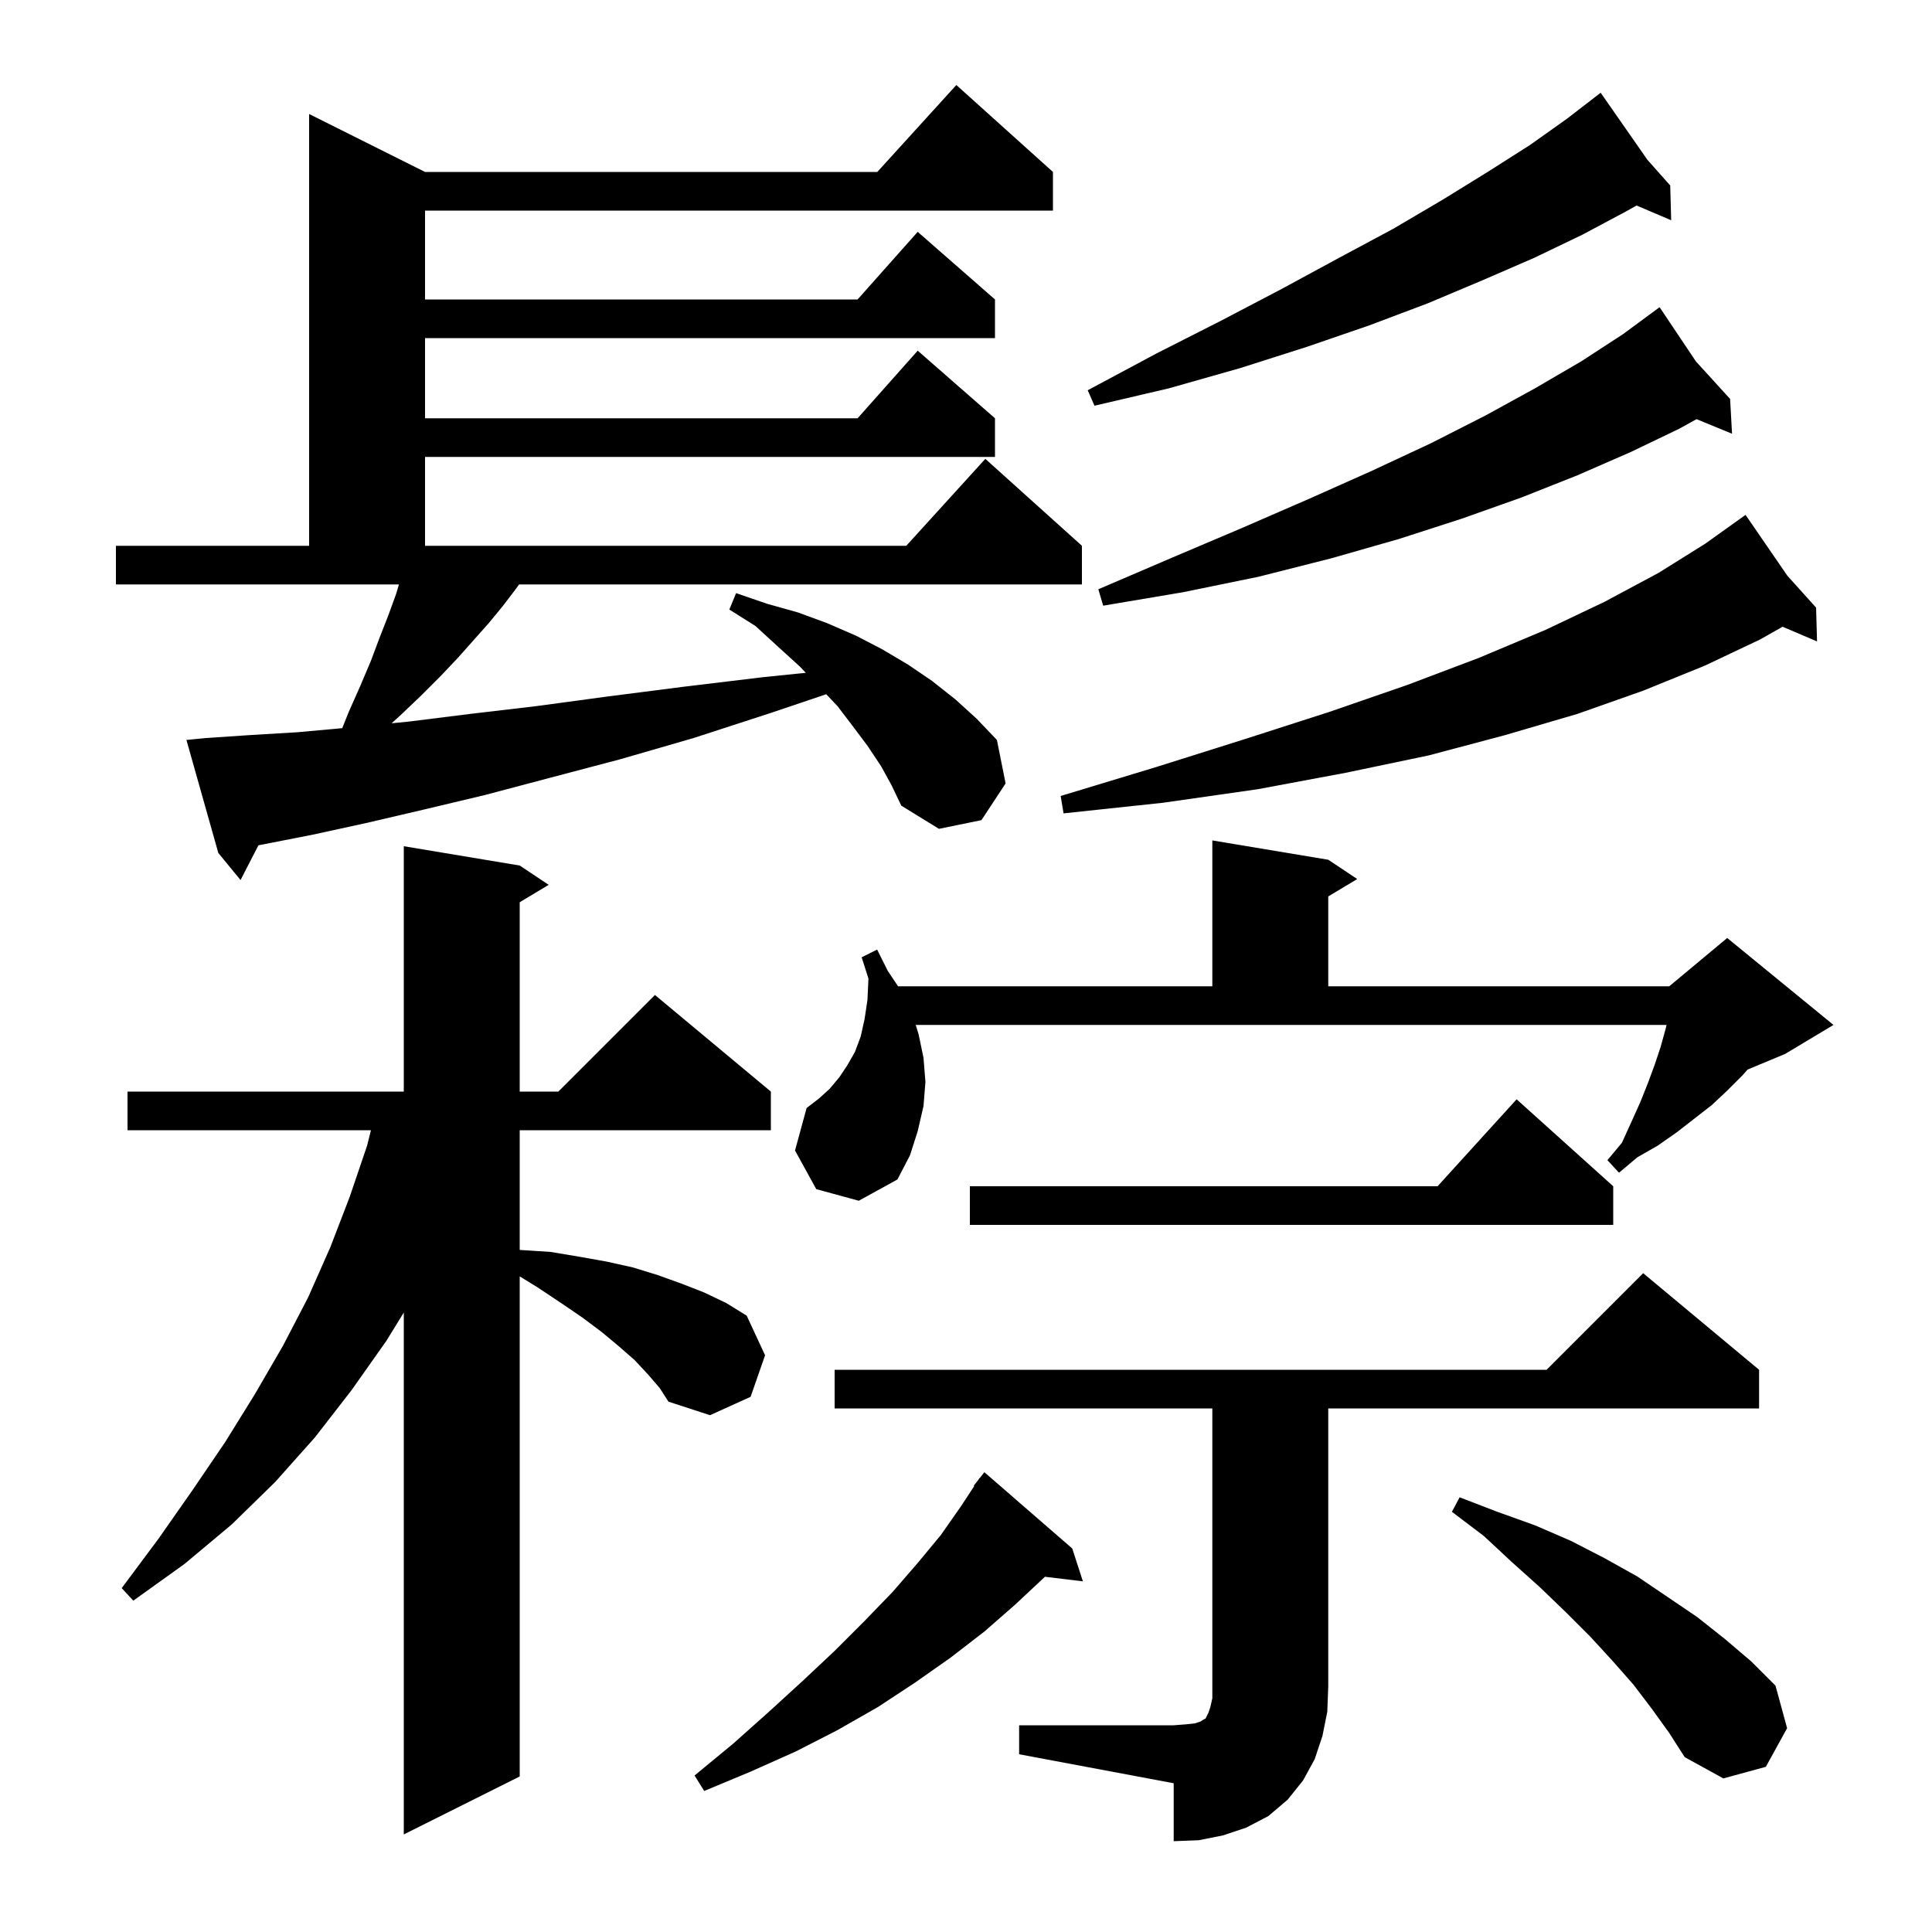 <svg xmlns="http://www.w3.org/2000/svg" xmlns:xlink="http://www.w3.org/1999/xlink" version="1.1" baseProfile="full" viewBox="0 0 200 200" width="200" height="200"><g fill="currentColor"><path d="M 105.5 178.6 L 121.5 178.6 L 122.8 178.5 L 123.7 178.4 L 124.3 178.2 L 124.6 178.0 L 124.8 177.9 L 125.1 177.3 L 125.3 176.7 L 125.5 175.8 L 125.5 145.8 L 86.4 145.8 L 86.4 141.8 L 160.1 141.8 L 170.1 131.8 L 182.1 141.8 L 182.1 145.8 L 137.5 145.8 L 137.5 174.6 L 137.4 177.2 L 136.9 179.7 L 136.1 182.1 L 134.9 184.3 L 133.3 186.3 L 131.3 188.0 L 129.0 189.2 L 126.6 190.0 L 124.1 190.5 L 121.5 190.6 L 121.5 184.6 L 105.5 181.6 Z M 67.1 142.3 L 65.7 140.8 L 64.1 139.4 L 62.3 137.9 L 60.3 136.4 L 58.1 134.9 L 55.7 133.3 L 53.8 132.131 L 53.8 183.9 L 41.8 189.9 L 41.8 135.875 L 40.0 138.8 L 36.4 143.9 L 32.6 148.8 L 28.5 153.4 L 24.0 157.8 L 19.1 161.9 L 13.8 165.7 L 12.6 164.4 L 16.4 159.3 L 19.9 154.3 L 23.3 149.3 L 26.4 144.3 L 29.3 139.3 L 31.9 134.3 L 34.2 129.1 L 36.2 123.9 L 38.0 118.6 L 38.4 117.0 L 13.2 117.0 L 13.2 113.0 L 41.8 113.0 L 41.8 87.6 L 53.8 89.6 L 56.8 91.6 L 53.8 93.4 L 53.8 113.0 L 57.8 113.0 L 67.8 103.0 L 79.8 113.0 L 79.8 117.0 L 53.8 117.0 L 53.8 129.381 L 53.9 129.4 L 57.0 129.6 L 60.0 130.1 L 62.8 130.6 L 65.5 131.2 L 68.1 132.0 L 70.6 132.9 L 72.9 133.8 L 75.2 134.9 L 77.3 136.2 L 79.2 140.3 L 77.7 144.6 L 73.5 146.5 L 69.2 145.1 L 68.3 143.7 Z M 111.0 160.3 L 112.1 163.7 L 108.172 163.226 L 105.1 166.1 L 101.9 168.9 L 98.4 171.6 L 94.7 174.2 L 90.9 176.7 L 86.7 179.1 L 82.4 181.3 L 77.7 183.4 L 72.9 185.4 L 71.9 183.8 L 75.9 180.5 L 79.6 177.2 L 83.1 174.0 L 86.4 170.9 L 89.5 167.8 L 92.4 164.8 L 95.0 161.8 L 97.4 158.9 L 99.5 155.9 L 100.854 153.834 L 100.8 153.8 L 101.257 153.219 L 101.4 153.0 L 101.418 153.014 L 101.9 152.4 Z M 171.0 176.9 L 169.1 174.4 L 166.9 171.9 L 164.6 169.4 L 162.1 166.9 L 159.4 164.3 L 156.5 161.7 L 153.6 159.0 L 150.3 156.5 L 151.1 155.0 L 155.0 156.5 L 158.9 157.9 L 162.6 159.5 L 166.1 161.3 L 169.5 163.2 L 175.7 167.4 L 178.6 169.7 L 181.3 172.0 L 183.8 174.5 L 185.0 178.9 L 182.8 182.9 L 178.4 184.1 L 174.4 181.9 L 172.8 179.4 Z M 167.0 122.8 L 167.0 126.8 L 100.4 126.8 L 100.4 122.8 L 148.818 122.8 L 157.0 113.8 Z M 84.5 123.1 L 82.3 119.1 L 83.5 114.7 L 84.8 113.7 L 85.9 112.7 L 86.9 111.5 L 87.7 110.3 L 88.5 108.9 L 89.1 107.3 L 89.5 105.5 L 89.8 103.5 L 89.9 101.3 L 89.2 99.1 L 90.8 98.3 L 91.9 100.5 L 92.967 102.1 L 125.5 102.1 L 125.5 87.0 L 137.5 89.0 L 140.5 91.0 L 137.5 92.8 L 137.5 102.1 L 172.8 102.1 L 178.8 97.1 L 189.8 106.1 L 184.8 109.1 L 180.905 110.723 L 180.4 111.3 L 178.8 112.9 L 177.2 114.4 L 173.6 117.2 L 171.6 118.6 L 169.5 119.8 L 167.6 121.4 L 166.4 120.1 L 167.9 118.3 L 168.9 116.1 L 169.8 114.1 L 170.6 112.1 L 171.3 110.2 L 171.9 108.4 L 172.4 106.6 L 172.525 106.1 L 94.796 106.1 L 95.1 107.1 L 95.6 109.5 L 95.8 112.0 L 95.6 114.5 L 95.0 117.1 L 94.2 119.6 L 92.9 122.1 L 88.9 124.3 Z M 91.2 79.3 L 89.8 77.2 L 88.3 75.2 L 86.7 73.1 L 85.529 71.867 L 79.8 73.8 L 71.8 76.4 L 64.2 78.6 L 57.0 80.5 L 50.2 82.3 L 43.9 83.8 L 37.9 85.2 L 32.4 86.4 L 27.3 87.4 L 26.754 87.505 L 24.9 91.1 L 22.6 88.3 L 19.3 76.6 L 21.3 76.4 L 25.8 76.1 L 30.8 75.8 L 35.428 75.379 L 36.1 73.7 L 37.3 71.0 L 38.4 68.4 L 39.3 66.0 L 40.2 63.7 L 41.0 61.5 L 41.3 60.5 L 12.0 60.5 L 12.0 56.5 L 32.0 56.5 L 32.0 11.8 L 44.0 17.8 L 90.818 17.8 L 99.0 8.8 L 109.0 17.8 L 109.0 21.8 L 44.0 21.8 L 44.0 31.0 L 88.778 31.0 L 95.0 24.0 L 103.0 31.0 L 103.0 35.0 L 44.0 35.0 L 44.0 43.3 L 88.778 43.3 L 95.0 36.3 L 103.0 43.3 L 103.0 47.3 L 44.0 47.3 L 44.0 56.5 L 93.818 56.5 L 102.0 47.5 L 112.0 56.5 L 112.0 60.5 L 53.738 60.5 L 53.3 61.1 L 52.0 62.8 L 50.6 64.5 L 47.4 68.1 L 45.6 70.0 L 43.6 72.0 L 41.5 74.0 L 40.536 74.876 L 42.3 74.7 L 48.7 73.9 L 55.5 73.1 L 62.9 72.1 L 70.7 71.1 L 79.0 70.1 L 83.417 69.648 L 82.8 69.0 L 80.6 67.0 L 78.2 64.8 L 75.5 63.1 L 76.2 61.4 L 79.4 62.5 L 82.6 63.4 L 85.6 64.5 L 88.6 65.8 L 91.3 67.2 L 94.0 68.8 L 96.5 70.5 L 98.9 72.4 L 101.1 74.4 L 103.2 76.6 L 104.1 81.1 L 101.6 84.9 L 97.2 85.8 L 93.3 83.4 L 92.3 81.3 Z M 185.018 59.587 L 188.0 62.9 L 188.1 66.4 L 184.532 64.88 L 182.2 66.2 L 176.5 68.9 L 170.1 71.5 L 163.3 73.9 L 155.8 76.1 L 147.9 78.2 L 139.3 80.0 L 130.2 81.7 L 120.4 83.1 L 110.1 84.2 L 109.8 82.4 L 119.7 79.4 L 128.9 76.5 L 137.6 73.7 L 145.7 70.9 L 153.1 68.1 L 160.0 65.2 L 166.1 62.3 L 171.7 59.3 L 176.5 56.3 L 180.7 53.3 Z M 175.556 37.406 L 179.1 41.3 L 179.3 44.9 L 175.625 43.391 L 173.8 44.4 L 168.8 46.8 L 163.3 49.2 L 157.5 51.5 L 151.3 53.7 L 144.8 55.8 L 137.8 57.8 L 130.3 59.7 L 122.5 61.3 L 114.2 62.7 L 113.7 61.0 L 121.4 57.7 L 128.7 54.6 L 135.6 51.6 L 142.1 48.7 L 148.1 45.9 L 153.8 43.0 L 158.9 40.2 L 163.7 37.4 L 168.0 34.6 L 171.8 31.8 Z M 170.542 16.547 L 172.9 19.2 L 173.0 22.8 L 169.42 21.275 L 168.3 21.9 L 163.8 24.3 L 158.8 26.7 L 153.5 29.0 L 147.8 31.4 L 141.7 33.7 L 135.3 35.9 L 128.4 38.1 L 121.0 40.2 L 113.3 42.0 L 112.6 40.4 L 119.7 36.6 L 126.4 33.2 L 132.7 29.9 L 138.6 26.7 L 144.2 23.7 L 149.3 20.7 L 154.0 17.8 L 158.4 15.0 L 162.2 12.3 L 164.909 10.21 L 164.9 10.2 L 164.909 10.21 L 165.7 9.6 Z "/></g></svg>